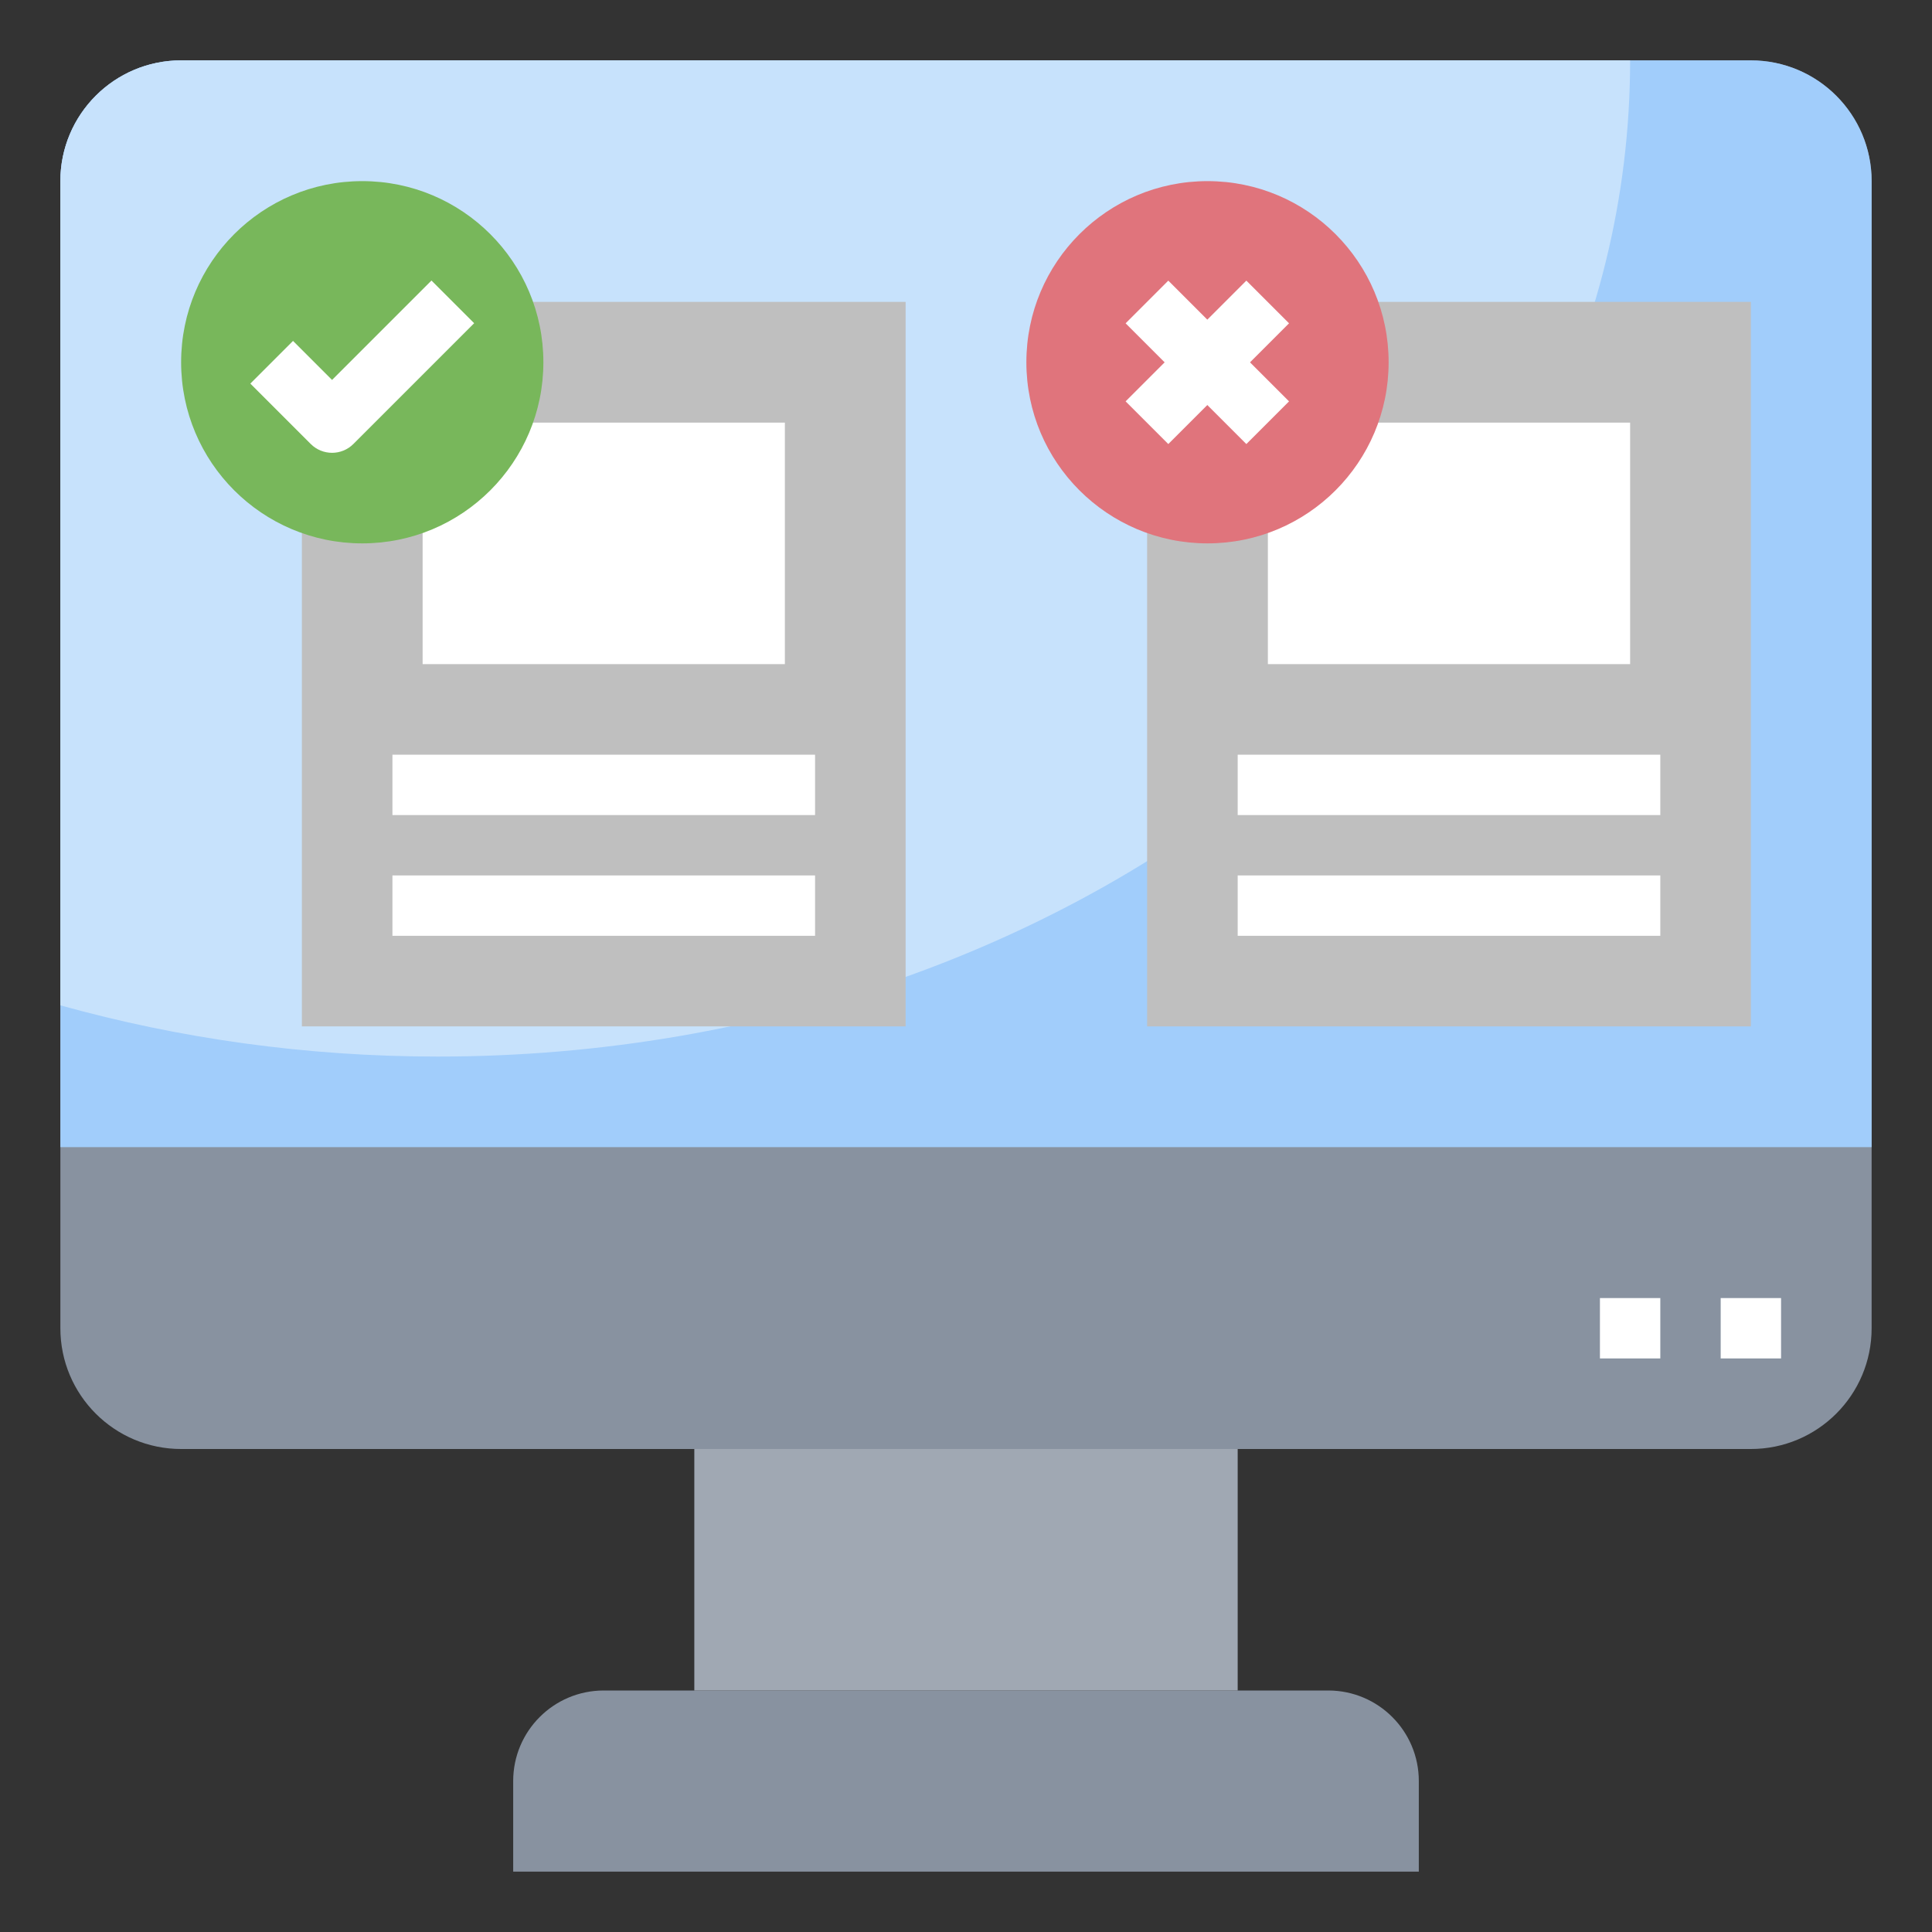 <svg id="Layer_3" enable-background="new 0 0 64 64" height="512" viewBox="0 0 64 64" width="512" xmlns="http://www.w3.org/2000/svg"><rect x="0" y="0" width="64" height="64" fill="#333333" stroke="none"/><g><path d="m58 48h-52c-2.209 0-4-1.791-4-4v-38c0-2.209 1.791-4 4-4h52c2.209 0 4 1.791 4 4v38c0 2.209-1.791 4-4 4z" fill="#8892a0"/><path d="m2 6v32h60v-32c0-2.209-1.791-4-4-4h-52c-2.209 0-4 1.791-4 4z" fill="#a1cdfb"/><path d="m2 6v27.303c3.93 1.095 8.13 1.697 12.5 1.697 21.815 0 39.5-14.775 39.5-33h-48c-2.209 0-4 1.791-4 4z" fill="#c7e2fc"/><path d="m38 10h20v24h-20z" fill="#bfbfbf"/><path d="m42 14h12v8h-12z" fill="#fff"/><g><path d="m41 25h14v2h-14z" fill="#fff"/></g><g><path d="m41 29h14v2h-14z" fill="#fff"/></g><path d="m10 10h20v24h-20z" fill="#bfbfbf"/><path d="m14 14h12v8h-12z" fill="#fff"/><path d="m47 62h-30v-3c0-1.657 1.343-3 3-3h24c1.657 0 3 1.343 3 3z" fill="#8892a0"/><path d="m23 48h18v8h-18z" fill="#a0a8b3"/><circle cx="12" cy="12" fill="#78b75b" r="6"/><g><path d="m11 15c-.256 0-.512-.098-.707-.293l-2-2 1.414-1.414 1.293 1.293 3.293-3.293 1.414 1.414-4 4c-.195.195-.451.293-.707.293z" fill="#fff"/></g><circle cx="40" cy="12" fill="#e0747c" r="6"/><g><path d="m37.172 11h5.657v2h-5.657z" fill="#fff" transform="matrix(.707 -.707 .707 .707 3.23 31.799)"/></g><g><path d="m39 9.172h2v5.657h-2z" fill="#fff" transform="matrix(.707 -.707 .707 .707 3.23 31.799)"/></g><g><path d="m13 25h14v2h-14z" fill="#fff"/></g><g><path d="m13 29h14v2h-14z" fill="#fff"/></g><g><path d="m57 43h2v2h-2z" fill="#fff"/></g><g><path d="m53 43h2v2h-2z" fill="#fff"/></g></g></svg>